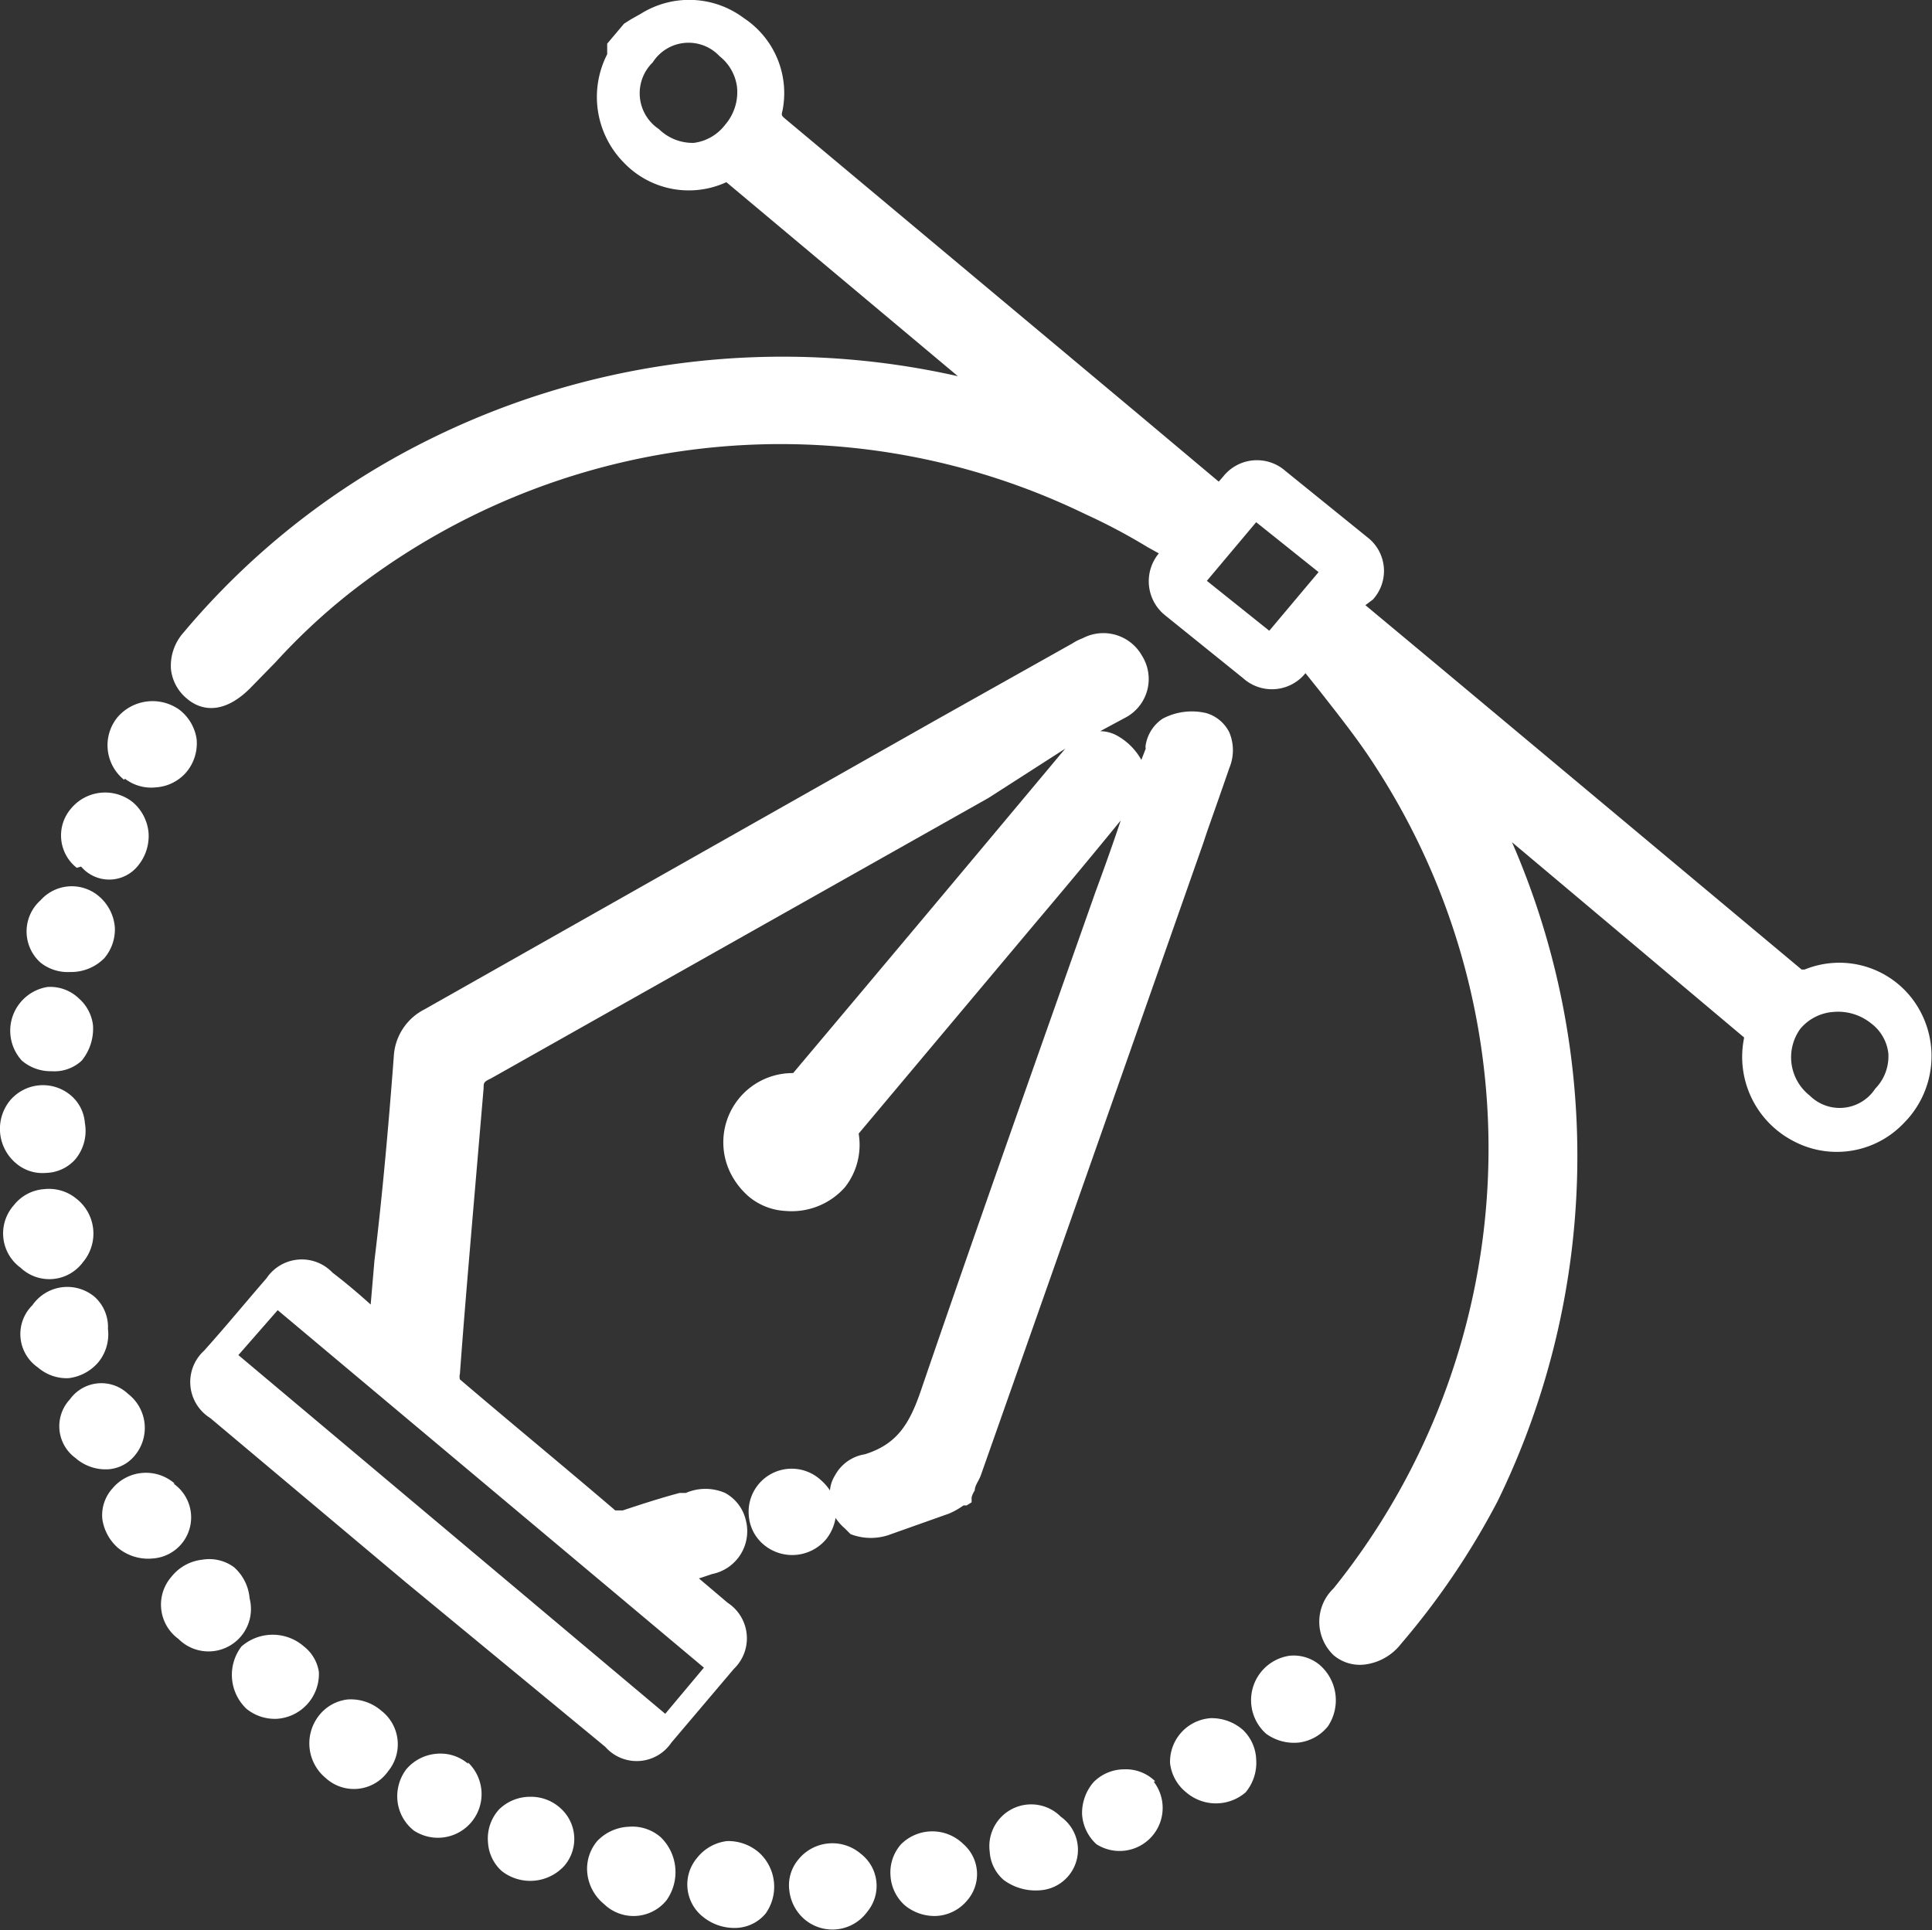 <svg xmlns="http://www.w3.org/2000/svg" viewBox="0 0 30.96 30.94"><rect x="0" y="0" width="30.96" height="30.94" fill="#333333" stroke="none"/><defs><style>.cls-1{fill:#fff;}</style></defs><title>motiongraphic</title><g id="Livello_2" data-name="Livello 2"><g id="Livello_1-2" data-name="Livello 1"><path class="cls-1" d="M30.72,16.12a1.47,1.47,0,0,0-1.8-.58l0,0-.05,0L23.08,10.7l-1.2-1L22,9.61a.68.68,0,0,0-.09-1L20.6,7.55a.69.69,0,0,0-1,.09l-.07.08-1.31-1.1L12.59,1.91c-.07-.06-.07-.06-.05-.14A1.44,1.44,0,0,0,11.92.29,1.46,1.46,0,0,0,10.27.22l-.16.09L10,.38,9.73.7l0,.11s0,0,0,.06A1.5,1.5,0,0,0,10,2.61a1.44,1.44,0,0,0,1.64.31l0,0,3.71,3.11A12.75,12.75,0,0,0,6.69,7.14a12.21,12.21,0,0,0-3.75,3,.8.8,0,0,0-.2.59.71.71,0,0,0,.27.48l0,0c.17.14.53.29,1-.18l.41-.42A10,10,0,0,1,5.56,9.54a11.18,11.18,0,0,1,11.83-1.3,9.54,9.54,0,0,1,1,.53l.18.1a.7.7,0,0,0,.11,1l1.24,1a.69.69,0,0,0,1-.08h0l.24.3c.32.41.63.8.89,1.21a11.25,11.25,0,0,1-.68,13.16.74.74,0,0,0,0,1.07.65.65,0,0,0,.5.15.87.87,0,0,0,.58-.33A12.2,12.2,0,0,0,24,24.06a12.61,12.61,0,0,0,.23-10.56l3.72,3.13h0a1.52,1.52,0,0,0,.79,1.66A1.48,1.48,0,0,0,30.51,18,1.52,1.52,0,0,0,30.72,16.12Zm-.67,1.33a.68.68,0,0,1-1.05.11.78.78,0,0,1-.15-1.07.76.76,0,0,1,.53-.27.84.84,0,0,1,.6.18.7.7,0,0,1,.28.48A.74.74,0,0,1,30.05,17.45ZM21.13,9.17l-.79.94-1-.8.79-.94ZM11.62,2a.75.75,0,0,1-.5.29h0a.77.77,0,0,1-.56-.22A.69.69,0,0,1,10.46,1a.68.68,0,0,1,1.07-.1l0,0a.75.75,0,0,1,.28.49A.8.8,0,0,1,11.62,2Z"/><path class="cls-1" d="M13.63,24.59a.9.9,0,0,0,.65,0l.93-.33a1.26,1.26,0,0,0,.23-.13l.05,0,.08-.05,0-.08a.37.37,0,0,1,.05-.11c0-.08.07-.16.1-.25q1.78-5.05,3.56-10.12l.07-.21c.12-.34.24-.68.35-1a.74.74,0,0,0,0-.57.6.6,0,0,0-.37-.31,1,1,0,0,0-.7.09.63.63,0,0,0-.27.42.14.14,0,0,0,0,.06l-.07.18a1,1,0,0,0-.41-.4.57.57,0,0,0-.25-.06l.39-.21a.7.7,0,0,0,.28-1,.71.71,0,0,0-.95-.28.8.8,0,0,0-.16.08L15,11.54,6.8,16.18a.9.9,0,0,0-.49.76C6.23,18,6.13,19.14,6,20.21l-.06.7c-.2-.18-.4-.35-.61-.51a.68.68,0,0,0-1.06.09c-.33.38-.65.77-1,1.16a.68.68,0,0,0,.1,1.08l3.13,2.63L9.7,28a.67.67,0,0,0,1.06-.07l1-1.18a.68.68,0,0,0-.1-1.06l-.46-.39.21-.07a.7.7,0,0,0,.54-.87.67.67,0,0,0-.33-.43.79.79,0,0,0-.63,0l-.1,0c-.3.08-.61.18-.91.28-.07,0-.08,0-.12,0-.83-.71-1.67-1.4-2.49-2.1a.18.18,0,0,1,0-.09c.06-.82.13-1.64.2-2.47l.18-2.11c0-.08,0-.1.11-.15l6.65-3.75,1.33-.75L17.07,12q-2.18,2.61-4.36,5.2l0,0a1.11,1.11,0,0,0-1,1.61,1.22,1.22,0,0,0,.29.37,1,1,0,0,0,.59.23,1.14,1.14,0,0,0,.95-.38,1.1,1.1,0,0,0,.22-.86l2.87-3.42c.44-.52.89-1.06,1.33-1.6-.13.39-.27.78-.41,1.16-.92,2.61-1.88,5.31-2.8,8-.18.52-.38.84-.89,1a.66.66,0,0,0-.48.34.53.53,0,0,0-.08.24.8.8,0,0,0-.15-.17A.69.69,0,0,0,12,24.3a.67.67,0,0,0,.24.46h0a.71.71,0,0,0,1-.09.74.74,0,0,0,.15-.34.8.8,0,0,0,.15.17ZM3.82,21.72,4.45,21l6.83,5.73-.62.74Z"/><path class="cls-1" d="M6.11,27.42h0a.75.75,0,0,0-.54-.18.68.68,0,0,0-.46.26.72.72,0,0,0,.11,1l0,0a.67.67,0,0,0,1-.11A.68.68,0,0,0,6.11,27.42Z"/><path class="cls-1" d="M1.31,17a.81.81,0,0,0,.18-.57A.68.68,0,0,0,1.26,16a.66.66,0,0,0-.5-.18A.71.71,0,0,0,.35,17l0,0a.71.71,0,0,0,.48.17A.64.64,0,0,0,1.31,17Z"/><path class="cls-1" d="M3.75,25.12h0A.67.67,0,0,0,3.24,25a.73.73,0,0,0-.49.27.68.68,0,0,0,.11,1h0A.68.68,0,0,0,4,25.62.75.75,0,0,0,3.75,25.12Z"/><path class="cls-1" d="M10.59,29.45h0a.69.69,0,0,0-.51-.17.74.74,0,0,0-.51.23.69.69,0,0,0-.16.5.74.74,0,0,0,.27.51.68.68,0,0,0,1-.06A.78.78,0,0,0,10.59,29.45Z"/><path class="cls-1" d="M7.5,28.27A.68.68,0,0,0,7,28.11a.71.71,0,0,0-.49.25.72.72,0,0,0-.14.51.7.7,0,0,0,.26.47l0,0a.7.7,0,0,0,.87-1.09Z"/><path class="cls-1" d="M15.44,29.56h0a.71.71,0,0,0-1,0,.68.68,0,0,0-.17.5.69.69,0,0,0,.23.48l0,0a.75.75,0,0,0,.51.17.69.69,0,0,0,.49-.25A.64.64,0,0,0,15.44,29.56Z"/><path class="cls-1" d="M4.87,26.39h0a.76.76,0,0,0-1,0,.75.75,0,0,0,.08,1h0a.72.72,0,0,0,.49.16.72.72,0,0,0,.67-.75A.64.64,0,0,0,4.87,26.39Z"/><path class="cls-1" d="M21.14,26.68h0a.65.65,0,0,0-.48-.14.72.72,0,0,0-.37,1.25h0a.76.76,0,0,0,.53.14.71.71,0,0,0,.46-.26A.75.75,0,0,0,21.14,26.68Z"/><path class="cls-1" d="M1.2,18.59A.71.71,0,0,0,1.36,18a.64.64,0,0,0-.26-.47.69.69,0,0,0-.94.11.72.72,0,0,0,.09,1,.65.65,0,0,0,.49.16A.65.65,0,0,0,1.2,18.59Z"/><path class="cls-1" d="M12.17,29.7h0a.75.75,0,0,0-.52-.19.72.72,0,0,0-.48.27.66.66,0,0,0,.09.94.8.8,0,0,0,.57.18.64.64,0,0,0,.44-.23A.74.74,0,0,0,12.17,29.7Z"/><path class="cls-1" d="M2.8,23.78h0a.7.7,0,0,0-1,.08.64.64,0,0,0-.16.49.76.76,0,0,0,.25.46.76.76,0,0,0,.56.17.66.66,0,0,0,.33-1.2Z"/><path class="cls-1" d="M1.52,20.79a.68.68,0,0,0-1,.13.65.65,0,0,0,.09,1,.7.7,0,0,0,.49.17.74.74,0,0,0,.48-.26.71.71,0,0,0,.15-.53A.65.65,0,0,0,1.52,20.79Z"/><path class="cls-1" d="M2,12.48a.69.69,0,0,0,.5.14A.7.7,0,0,0,3,12.36a.72.72,0,0,0,.15-.52.73.73,0,0,0-.27-.46.74.74,0,0,0-1,.12.71.71,0,0,0,.11,1Z"/><path class="cls-1" d="M1.22,19.21h0a.69.69,0,0,0-.51-.15.68.68,0,0,0-.49.26.68.68,0,0,0,.11,1h0a.67.67,0,0,0,1-.09A.71.71,0,0,0,1.22,19.21Z"/><path class="cls-1" d="M13.79,29.71a.7.7,0,0,0-1,.1.64.64,0,0,0-.14.5.71.71,0,0,0,.25.46h0a.69.69,0,0,0,1-.13A.65.65,0,0,0,13.79,29.71Z"/><path class="cls-1" d="M9,29H9a.7.7,0,0,0-.5-.2A.71.71,0,0,0,8,29a.69.69,0,0,0-.18.53.67.67,0,0,0,.22.46.74.74,0,0,0,1-.08A.66.66,0,0,0,9,29Z"/><path class="cls-1" d="M19.92,27.73a.76.76,0,0,0-.52-.19.7.7,0,0,0-.65.72.7.7,0,0,0,.26.47.73.73,0,0,0,.95,0,.74.74,0,0,0,.17-.53A.69.69,0,0,0,19.92,27.73Z"/><path class="cls-1" d="M1.67,15.36a.71.71,0,0,0,.17-.5.73.73,0,0,0-.25-.49.67.67,0,0,0-.94.06.67.67,0,0,0,0,1l0,0a.7.7,0,0,0,.47.15A.75.75,0,0,0,1.67,15.36Z"/><path class="cls-1" d="M18.51,28.55a.67.67,0,0,0-.5-.19.69.69,0,0,0-.49.21.76.76,0,0,0-.18.51.71.71,0,0,0,.23.48l0,0a.69.69,0,0,0,.92-1Z"/><path class="cls-1" d="M17,29.12h0a.67.67,0,0,0-1.14.56.65.65,0,0,0,.22.45.85.85,0,0,0,.56.17A.65.65,0,0,0,17,29.12Z"/><path class="cls-1" d="M1.3,13.89a.59.59,0,0,0,.9,0,.75.75,0,0,0,.18-.55.73.73,0,0,0-.25-.48.71.71,0,0,0-1,.11.66.66,0,0,0,.1.94Z"/><path class="cls-1" d="M2.05,22.34h0a.62.62,0,0,0-.93.09.63.63,0,0,0,.09.94.73.73,0,0,0,.53.18.6.6,0,0,0,.42-.22A.69.69,0,0,0,2.05,22.34Z"/></g></g></svg>